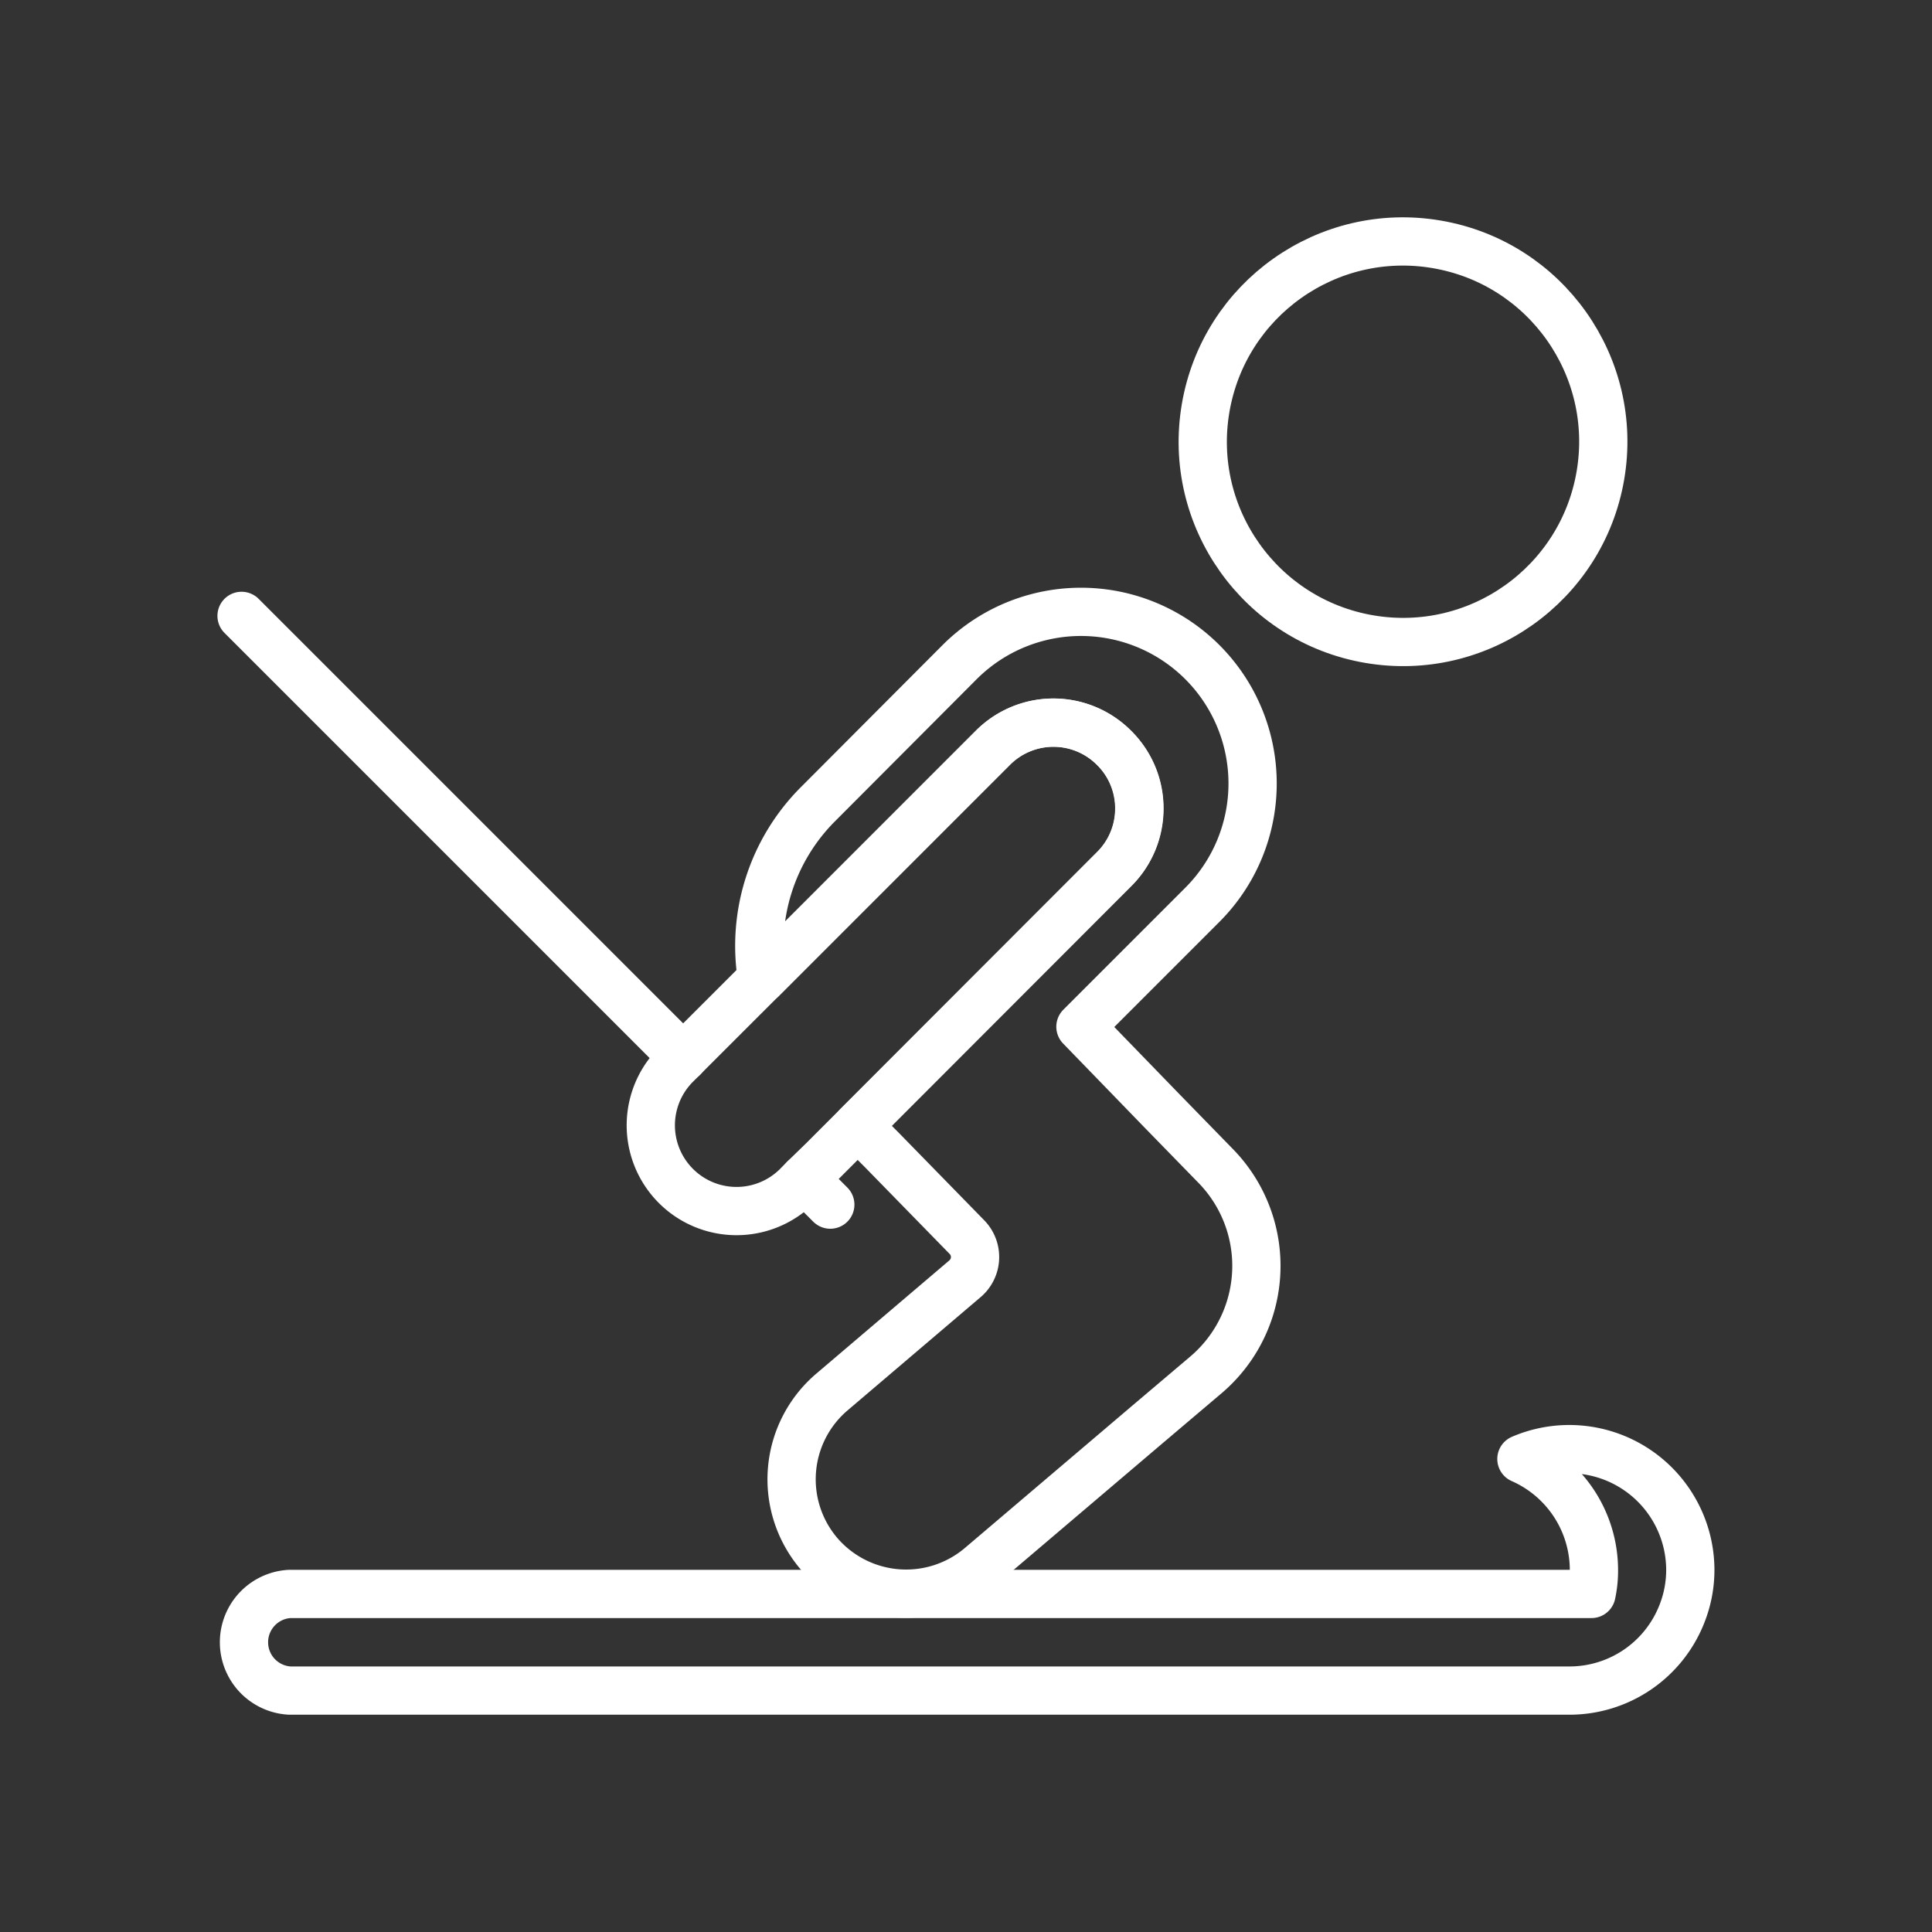 <svg id="ab40065e-63e4-41bb-a61e-316e7b9a4303" data-name="Laag 1" xmlns="http://www.w3.org/2000/svg" viewBox="0 0 141.73 141.73"><rect x="0" y="0" width="141.73" height="141.73" fill="#333333" stroke="none"/><defs><style>.ad98f36f-6938-4ec9-a4a9-ceeef034593c{fill:none;stroke:#fff;stroke-linecap:round;stroke-linejoin:round;stroke-width:3.54px;}</style></defs><title>Skien</title><circle class="ad98f36f-6938-4ec9-a4a9-ceeef034593c" cx="102.92" cy="32.41" r="14.69" transform="translate(53.67 128.41) rotate(-80.32)"/><path class="ad98f36f-6938-4ec9-a4a9-ceeef034593c" d="M88.49,100.84l-4.26,3.61L71.89,114.94a8.43,8.43,0,0,1-11.84-1,8.41,8.41,0,0,1,1-11.84l9.74-8.29a2.09,2.09,0,0,0,.14-3.06l-6.27-6.42-1.74-1.74L81.73,63.76a6.29,6.29,0,0,0-8.9-8.9L55.9,71.8A14.7,14.7,0,0,1,60,59L70.4,48.57A12.59,12.59,0,0,1,88.2,66.38l-8.94,8.94,6,6.19,3.9,4A10.49,10.49,0,0,1,88.49,100.84Z"/><path class="ad98f36f-6938-4ec9-a4a9-ceeef034593c" d="M83.59,59.31a6.21,6.21,0,0,1-1.86,4.45L60.38,85.13,59,86.47l-.56.57a6.29,6.29,0,0,1-8.9-8.89L72.83,54.87a6.25,6.25,0,0,1,8.9,0A6.17,6.17,0,0,1,83.59,59.31Z"/><path class="ad98f36f-6938-4ec9-a4a9-ceeef034593c" d="M124,115.16a8.76,8.76,0,0,1-.64,3.29,8.86,8.86,0,0,1-8.22,5.57H21.26a3.55,3.55,0,0,1,0-7.09h95.49a8,8,0,0,0,.18-1.77,8.91,8.91,0,0,0-5.32-8.13A8.88,8.88,0,0,1,124,115.16Z"/><line class="ad98f36f-6938-4ec9-a4a9-ceeef034593c" x1="50.12" y1="77.58" x2="17.72" y2="45.18"/><line class="ad98f36f-6938-4ec9-a4a9-ceeef034593c" x1="60.91" y1="88.37" x2="59.01" y2="86.47"/></svg>

